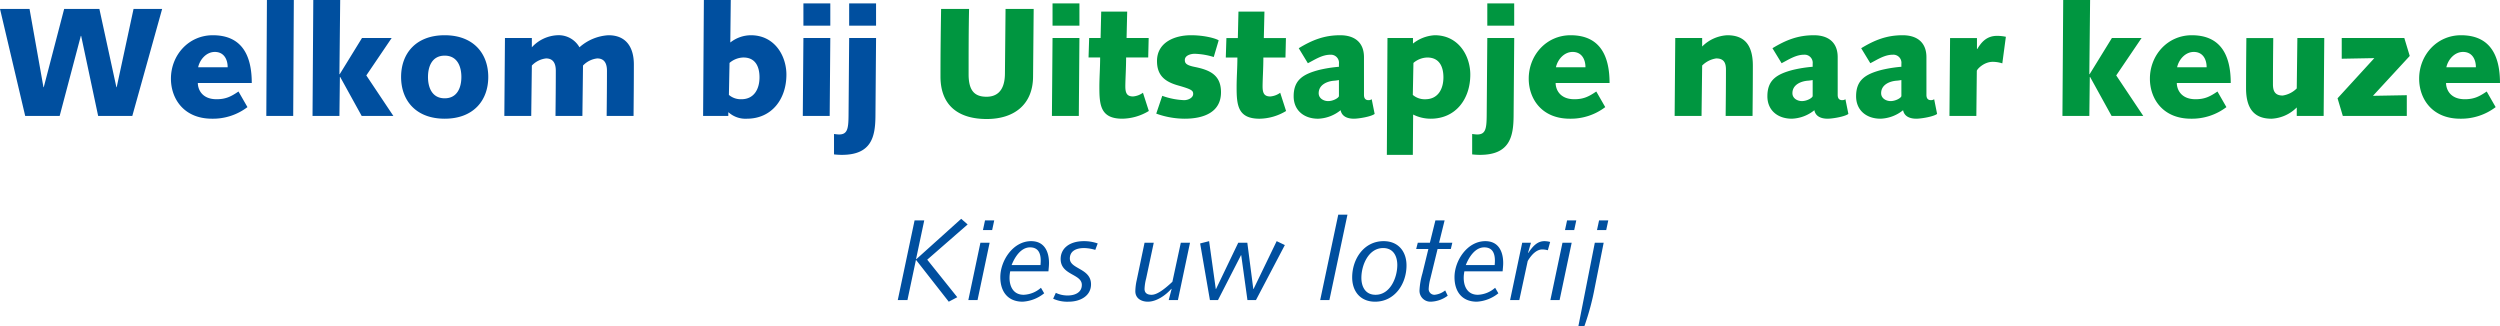 <svg xmlns="http://www.w3.org/2000/svg" width="760.217" height="99.23" viewBox="0 0 760.217 99.23">
  <g id="Group_13" data-name="Group 13" transform="translate(-591 234.25)">
    <path id="Path_5" data-name="Path 5" d="M-107.94,0H-105l2.59-12.25L-92.435.49l2.59-1.365-9.135-11.41L-86.695-23l-1.96-1.715-13.65,12.285-.07-.07L-99.89-24.22h-2.94Zm21.455,0h2.8l3.675-17.43h-2.8Zm4.445-21.28h2.8l.63-2.94h-2.8Zm8.715,10.64c.945-2.415,2.835-5.39,5.6-5.39,2.625,0,3.255,1.96,3.255,4.06,0,.455-.035.91-.07,1.33Zm11.2,1.89c.07-.84.175-1.68.175-2.52,0-3.5-1.435-6.65-5.425-6.65-5.53,0-9.38,5.95-9.38,10.955,0,4.375,2.275,7.455,6.79,7.455A11.437,11.437,0,0,0-63.42-2.065l-.98-1.68A8.4,8.4,0,0,1-69.65-1.61c-3.185,0-4.305-2.59-4.305-5.145a10.184,10.184,0,0,1,.21-1.995ZM-60.69-.42A10.306,10.306,0,0,0-56,.49c3.6,0,6.825-1.785,6.825-5.285,0-4.9-6.44-4.585-6.44-7.84,0-1.82,1.26-3.185,4.375-3.185a12.685,12.685,0,0,1,3.36.56l.735-1.96a12.532,12.532,0,0,0-4.165-.7c-4.515,0-7.1,2.275-7.1,5.425,0,4.97,6.44,4.48,6.44,7.875,0,2.45-2.31,3.22-4.27,3.22a8.137,8.137,0,0,1-3.64-.8Zm25.41-5.635a16.8,16.8,0,0,0-.42,3.36C-35.7-.49-33.845.49-31.885.49c2.625,0,5.425-1.96,7.14-3.92l.07.07L-25.55,0h2.8l3.675-17.43h-2.8L-24.43-5.565C-27.3-2.87-29.295-1.61-30.765-1.61c-1.26,0-2.135-.49-2.135-1.785a14.629,14.629,0,0,1,.49-3.185l2.31-10.85h-2.8ZM-13.02,0h2.45l7-13.65h.07L-1.61,0H.98L9.765-16.73,7.28-17.92.245-3.36H.175l-1.82-14.07H-4.41L-11.165-3.36h-.07l-2.03-14.56-2.73.7ZM20.51,0h2.8l5.495-25.97h-2.8ZM33.04-6.755c0-3.885,2.17-9.065,6.615-9.065,3.185,0,4.305,2.59,4.305,5.145,0,3.885-2.17,9.065-6.615,9.065C34.16-1.61,33.04-4.2,33.04-6.755Zm-2.8-.14C30.24-2.66,32.725.49,37.205.49c5.95,0,9.555-5.39,9.555-11.025,0-4.235-2.485-7.385-6.965-7.385C33.845-17.92,30.24-12.53,30.24-6.895ZM49.7-15.54h3.71L51.59-8.085a22.417,22.417,0,0,0-.875,5.04A3.325,3.325,0,0,0,54.18.49a9.079,9.079,0,0,0,5.11-1.82l-.77-1.61A6.058,6.058,0,0,1,55.3-1.61a1.73,1.73,0,0,1-1.785-1.925,14.524,14.524,0,0,1,.49-2.975l2.205-9.03h4.025l.455-1.89H56.665l1.68-6.79h-2.8l-1.68,6.79H50.19Zm15.085,4.9c.945-2.415,2.835-5.39,5.6-5.39,2.625,0,3.255,1.96,3.255,4.06,0,.455-.035.91-.07,1.33Zm11.2,1.89c.07-.84.175-1.68.175-2.52,0-3.5-1.435-6.65-5.425-6.65-5.53,0-9.38,5.95-9.38,10.955C61.355-2.59,63.63.49,68.145.49A11.437,11.437,0,0,0,74.69-2.065l-.98-1.68A8.4,8.4,0,0,1,68.46-1.61c-3.185,0-4.305-2.59-4.305-5.145a10.184,10.184,0,0,1,.21-1.995ZM78.26,0h2.8l2.555-11.865C84.77-13.86,86.345-15.4,88.06-15.4a6.961,6.961,0,0,1,1.68.245l.7-2.52a7.244,7.244,0,0,0-1.715-.245c-1.995,0-3.395,1.26-4.935,3.6l-.07-.07L84.6-17.43h-2.66ZM90.51,0h2.8l3.675-17.43h-2.8Zm4.445-21.28h2.8l.63-2.94h-2.8Zm4.06,29.26h1.82a77.1,77.1,0,0,0,3.15-11.69l2.73-13.72H104.02Zm5.67-29.26h2.8l.63-2.94h-2.8Z" transform="translate(971.94 -143)" fill="#004f9f"/>
    <g id="Group_12" data-name="Group 12" transform="translate(-246.432 111)">
      <path id="Path_4" data-name="Path 4" d="M-126.406,0h10.481l6.439-24.346h.094L-104.222,0h10.387l9.071-32.524h-8.695L-98.582-8.742h-.094l-5.17-23.782h-10.716l-6.2,23.782h-.094l-4.23-23.782h-8.977Zm64.86-7.426c-2.209,1.5-3.807,2.35-6.674,2.35-4.512,0-5.687-3.1-5.687-4.935h16.4c0-8.131-2.82-14.523-11.844-14.523-7.379,0-12.737,6.063-12.737,13.207,0,6.063,3.9,12.173,12.5,12.173A17.3,17.3,0,0,0-58.82-2.679Zm-12.267-7.379c.517-2.35,2.491-4.653,5.076-4.653,2.726,0,3.9,2.209,3.9,4.653ZM-53.086,0h8.178l.188-35.25H-52.9Zm14.053,0h8.178l.141-11.844h.094L-24.087,0h9.635l-8.225-12.314,7.708-11.374h-9.024l-6.768,11h-.094l.235-22.56H-38.8ZM-12.1-11.844C-12.1-4.7-7.59.846,1.152.846S14.406-4.7,14.406-11.844,9.894-24.534,1.152-24.534-12.1-18.988-12.1-11.844Zm8.178,0c0-3.1,1.175-6.486,5.076-6.486s5.076,3.384,5.076,6.486S5.053-5.358,1.152-5.358-3.924-8.742-3.924-11.844ZM27.472,0l.188-15.322a7.076,7.076,0,0,1,4.324-2.162c2.35,0,2.961,1.786,2.961,3.76,0,4.559-.047,9.165-.094,13.724h8.178l.188-15.322a7.076,7.076,0,0,1,4.324-2.162c2.35,0,2.961,1.786,2.961,3.76,0,4.559-.047,9.165-.094,13.724h8.178c.047-5.217.094-10.434.094-15.651,0-4.982-2.162-8.883-7.708-8.883a14.46,14.46,0,0,0-8.836,3.666,7.246,7.246,0,0,0-6.721-3.666,11.212,11.212,0,0,0-7.755,3.666v-2.82H19.482L19.294,0ZM79.736,0H87.4V-1.081h.094A7.7,7.7,0,0,0,93.037.846c7.614,0,12.032-6.016,12.032-13.395,0-5.781-3.619-11.985-10.81-11.985a10.2,10.2,0,0,0-6.251,2.209l.141-12.925H79.971Zm8.037-16.121A6.7,6.7,0,0,1,92-17.766c3.666,0,4.888,2.82,4.888,6.016,0,3.619-1.692,6.674-5.5,6.674a5.537,5.537,0,0,1-3.807-1.316ZM110.051,0h8.178l.188-23.688h-8.178Zm.188-27.448h8.178v-6.768h-8.178Zm13.912,3.76L123.963,0c-.047,3.854-.329,5.64-2.867,5.64-.517,0-1.034-.094-1.551-.141v6.2a20.5,20.5,0,0,0,2.4.141c9.024,0,10.152-5.546,10.2-11.844l.188-23.688Zm8.178-10.528H124.15v6.768h8.178Z" transform="translate(971.5 -310)" fill="#004f9f"/>
      <path id="Path_6" data-name="Path 6" d="M-235.893-32.524c-.094,6.392-.188,12.784-.188,20.539,0,9.259,5.969,12.925,14.053,12.925,8.366,0,14.006-4.418,14.1-12.784l.188-20.68h-8.554l-.188,19.693c-.047,5.734-2.961,7-5.593,7-3.666,0-5.452-1.88-5.452-6.815,0-6.627,0-13.254.141-19.881ZM-202.194,0h8.178l.188-23.688h-8.178Zm.188-27.448h8.178v-6.768h-8.178Zm10.951,9.682h3.525c0,3.149-.235,6.063-.235,8.977,0,5.452.329,9.635,6.956,9.635a15.989,15.989,0,0,0,8.084-2.35l-1.786-5.546a5.9,5.9,0,0,1-3.008,1.128c-1.833,0-2.35-.987-2.35-3.055,0-2.021.235-5.5.235-8.789h6.721l.141-5.922h-6.721l.188-8.037h-7.9l-.188,8.037h-3.478ZM-170.469-.7A25.521,25.521,0,0,0-161.821.846c5.734,0,11.045-1.927,11.045-8.037,0-5.264-3.384-6.768-7.99-7.708-2.585-.517-3.008-1.128-3.008-2.115,0-1.363,1.739-1.88,3.008-1.88a21.37,21.37,0,0,1,5.781.987l1.5-5.076c-.94-.611-4.371-1.551-8.413-1.551-4.982,0-10.34,2.162-10.34,7.849,0,4.418,2.444,6.3,6.439,7.426,4.136,1.175,4.559,1.551,4.559,2.585,0,1.175-1.551,1.88-2.726,1.88a21.872,21.872,0,0,1-6.674-1.316Zm21.15-17.061h3.525c0,3.149-.235,6.063-.235,8.977,0,5.452.329,9.635,6.956,9.635a15.989,15.989,0,0,0,8.084-2.35l-1.786-5.546a5.9,5.9,0,0,1-3.008,1.128c-1.833,0-2.35-.987-2.35-3.055,0-2.021.235-5.5.235-8.789h6.721l.141-5.922h-6.721l.188-8.037h-7.9l-.188,8.037h-3.478Zm24.957,1.739c2.115-1.081,4.324-2.585,6.815-2.585a2.463,2.463,0,0,1,2.632,2.773v.893a39.951,39.951,0,0,0-5.969.94c-5.076,1.316-7.8,3.149-7.8,8.037,0,4.277,3.149,6.815,7.426,6.815A11.532,11.532,0,0,0-114.4-1.739C-114.069,0-112.565.846-110.356.846c1.41,0,5.217-.611,6.3-1.457l-.893-4.465a1.636,1.636,0,0,1-.987.282c-1.034,0-1.363-.705-1.363-1.6V-17.86c0-4.512-2.867-6.674-7.238-6.674-4.841,0-8.507,1.457-12.6,3.948Zm9.447,9.964c0,.517-1.645,1.551-3.29,1.551-1.316,0-2.867-.8-2.867-2.4,0-2.632,2.679-3.666,4.747-3.807.658-.047,1.081-.141,1.41-.188Zm14.57,17.907h7.9l.094-12.267A11.85,11.85,0,0,0-87,.846c7.614,0,12.032-6.016,12.032-13.395,0-5.781-3.619-11.985-10.81-11.985A11.616,11.616,0,0,0-92.4-22v-1.692h-7.755Zm8.084-27.965a6.7,6.7,0,0,1,4.23-1.645c3.666,0,4.888,2.82,4.888,6.016,0,3.619-1.692,6.674-5.5,6.674a5.537,5.537,0,0,1-3.807-1.316ZM-69.8-23.688-69.983,0c-.047,3.854-.329,5.64-2.867,5.64-.517,0-1.034-.094-1.551-.141v6.2a20.5,20.5,0,0,0,2.4.141c9.024,0,10.152-5.546,10.2-11.844l.188-23.688Zm8.178-10.528H-69.8v6.768h8.178ZM-36.66-7.426c-2.209,1.5-3.807,2.35-6.674,2.35-4.512,0-5.687-3.1-5.687-4.935h16.4c0-8.131-2.82-14.523-11.844-14.523-7.379,0-12.737,6.063-12.737,13.207C-57.2-5.264-53.3.846-44.7.846A17.3,17.3,0,0,0-33.934-2.679Zm-12.267-7.379c.517-2.35,2.491-4.653,5.076-4.653,2.726,0,3.9,2.209,3.9,4.653ZM-12.831,0h8.178l.188-15.322A7.623,7.623,0,0,1-.188-17.484c2.444,0,2.961,1.5,2.961,3.431,0,4.888-.047,9.494-.094,14.053h8.178c.047-5.217.094-10.434.094-15.275,0-6.486-2.726-9.259-7.755-9.259A11.6,11.6,0,0,0-4.465-21.1v-2.585h-8.178ZM19.693-16.027c2.115-1.081,4.324-2.585,6.815-2.585a2.463,2.463,0,0,1,2.632,2.773v.893a39.951,39.951,0,0,0-5.969.94c-5.076,1.316-7.8,3.149-7.8,8.037,0,4.277,3.149,6.815,7.426,6.815a11.532,11.532,0,0,0,6.862-2.585C29.986,0,31.49.846,33.7.846c1.41,0,5.217-.611,6.3-1.457L39.1-5.076a1.636,1.636,0,0,1-.987.282c-1.034,0-1.363-.705-1.363-1.6V-17.86c0-4.512-2.867-6.674-7.238-6.674-4.841,0-8.507,1.457-12.6,3.948ZM29.14-6.063c0,.517-1.645,1.551-3.29,1.551-1.316,0-2.867-.8-2.867-2.4,0-2.632,2.679-3.666,4.747-3.807.658-.047,1.081-.141,1.41-.188Zm17.531-9.964c2.115-1.081,4.324-2.585,6.815-2.585a2.463,2.463,0,0,1,2.632,2.773v.893a39.951,39.951,0,0,0-5.969.94c-5.076,1.316-7.8,3.149-7.8,8.037,0,4.277,3.149,6.815,7.426,6.815a11.532,11.532,0,0,0,6.862-2.585C56.964,0,58.468.846,60.677.846c1.41,0,5.217-.611,6.3-1.457l-.893-4.465a1.636,1.636,0,0,1-.987.282c-1.034,0-1.363-.705-1.363-1.6V-17.86c0-4.512-2.867-6.674-7.238-6.674-4.841,0-8.507,1.457-12.6,3.948Zm9.447,9.964c0,.517-1.645,1.551-3.29,1.551-1.316,0-2.867-.8-2.867-2.4,0-2.632,2.679-3.666,4.747-3.807.658-.047,1.081-.141,1.41-.188ZM70.735,0h8.178l.141-13.677c0-.47,2.115-2.773,4.841-2.773a9.668,9.668,0,0,1,2.914.47l1.081-8.084a12.641,12.641,0,0,0-2.679-.282c-3.2,0-4.794,1.974-6.016,4H79.1v-3.337H70.923Zm34.357,0h8.178l.141-11.844h.094L120.038,0h9.635l-8.225-12.314,7.708-11.374h-9.024l-6.768,11h-.094l.235-22.56h-8.178Zm47.141-7.426c-2.209,1.5-3.807,2.35-6.674,2.35-4.512,0-5.687-3.1-5.687-4.935h16.4c0-8.131-2.82-14.523-11.844-14.523-7.379,0-12.737,6.063-12.737,13.207,0,6.063,3.9,12.173,12.5,12.173a17.3,17.3,0,0,0,10.763-3.525Zm-12.267-7.379c.517-2.35,2.491-4.653,5.076-4.653,2.726,0,3.9,2.209,3.9,4.653Zm36.378,6.439A7.623,7.623,0,0,1,172.067-6.2c-2.444,0-2.961-1.5-2.961-3.431,0-4.888.047-9.494.094-14.053h-8.178c-.047,5.217-.094,10.434-.094,15.275,0,6.486,2.726,9.259,7.755,9.259a11.6,11.6,0,0,0,7.661-3.431V0h8.178l.188-23.688h-8.178Zm13.677-9.024,9.917-.188L188.752-5.358,190.35,0h19.458V-6.3l-10.293.188L210.7-18.236l-1.645-5.452H190.021Zm44.086,9.964c-2.209,1.5-3.807,2.35-6.674,2.35-4.512,0-5.687-3.1-5.687-4.935h16.4c0-8.131-2.82-14.523-11.844-14.523-7.379,0-12.737,6.063-12.737,13.207,0,6.063,3.9,12.173,12.5,12.173a17.3,17.3,0,0,0,10.763-3.525ZM221.84-14.805c.517-2.35,2.491-4.653,5.076-4.653,2.726,0,3.9,2.209,3.9,4.653Z" transform="translate(1359.5 -310)" fill="#009640"/>
    </g>
  </g>
</svg>
